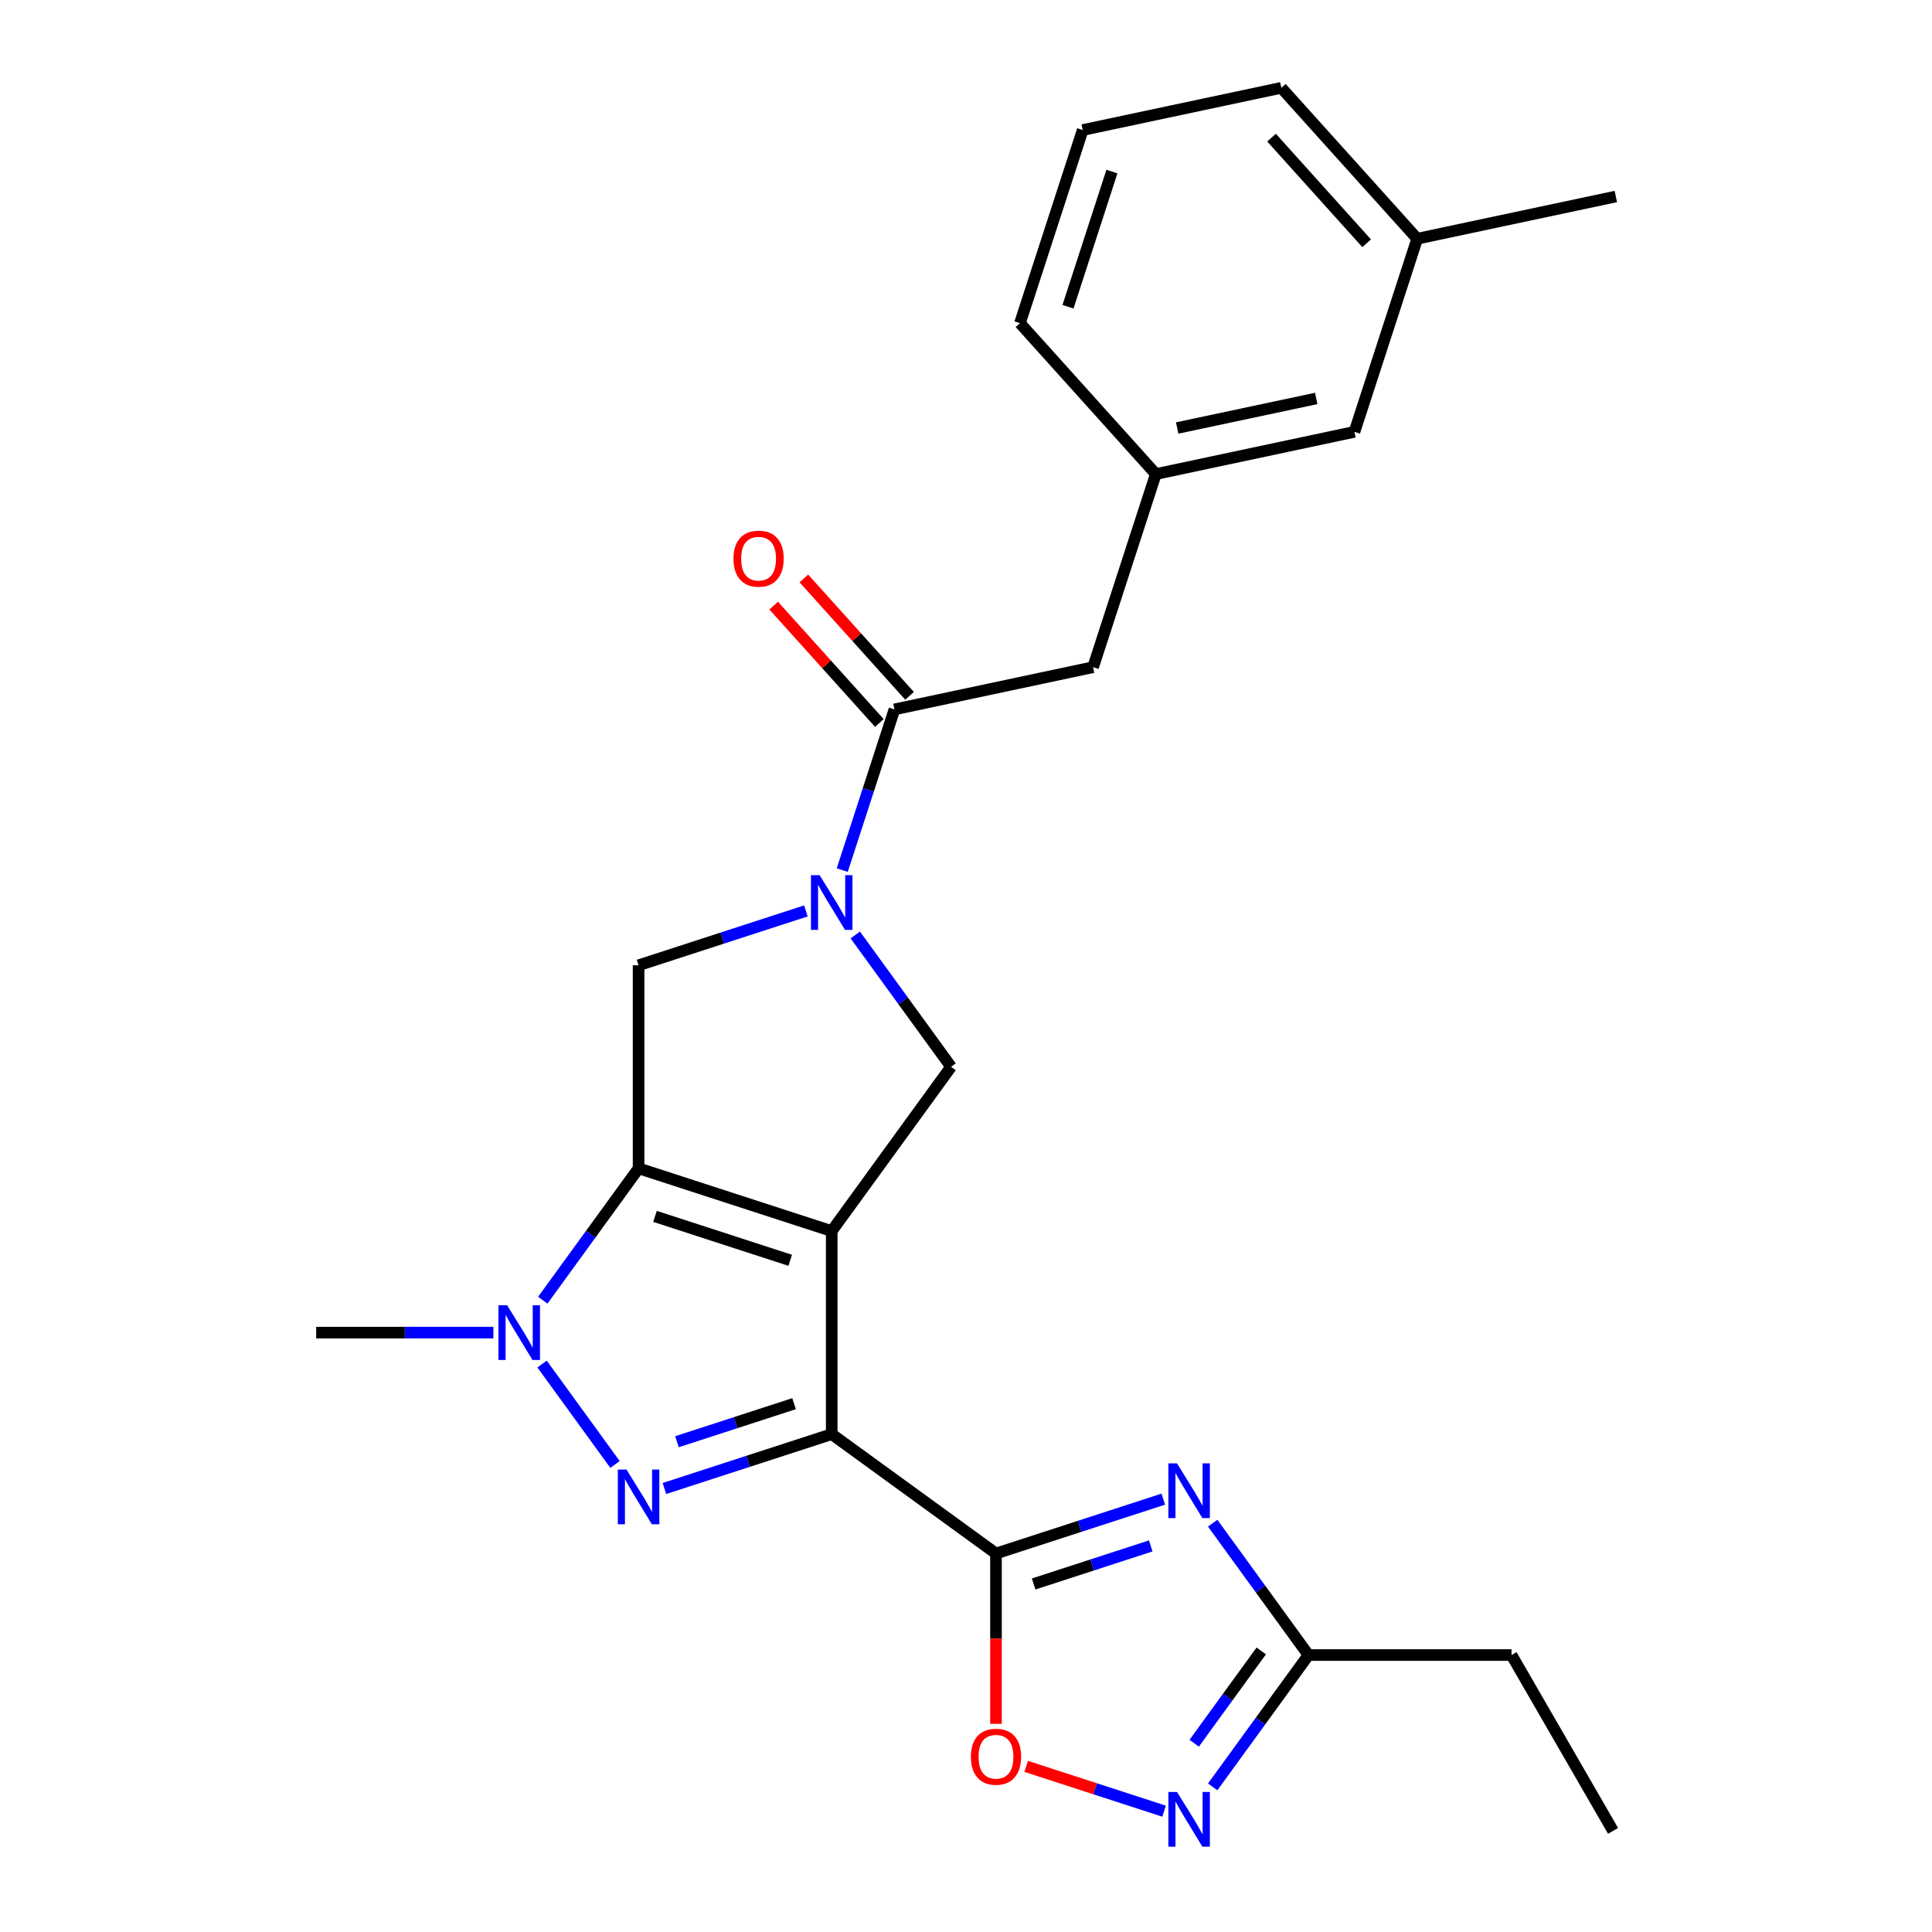 <?xml version='1.0' encoding='iso-8859-1'?>
<svg version='1.1' baseProfile='full'
              xmlns='http://www.w3.org/2000/svg'
                      xmlns:rdkit='http://www.rdkit.org/xml'
                      xmlns:xlink='http://www.w3.org/1999/xlink'
                  xml:space='preserve'
width='1000px' height='1000px' viewBox='0 0 1000 1000'>
<!-- END OF HEADER -->
<rect style='opacity:1.0;fill:#FFFFFF;stroke:none' width='1000' height='1000' x='0' y='0'> </rect>
<path class='bond-0' d='M 430.492,637.208 L 430.492,742.312' style='fill:none;fill-rule:evenodd;stroke:#000000;stroke-width:6px;stroke-linecap:butt;stroke-linejoin:miter;stroke-opacity:1' />
<path class='bond-1' d='M 430.492,637.208 L 330.532,604.729' style='fill:none;fill-rule:evenodd;stroke:#000000;stroke-width:6px;stroke-linecap:butt;stroke-linejoin:miter;stroke-opacity:1' />
<path class='bond-1' d='M 409.002,652.329 L 339.03,629.593' style='fill:none;fill-rule:evenodd;stroke:#000000;stroke-width:6px;stroke-linecap:butt;stroke-linejoin:miter;stroke-opacity:1' />
<path class='bond-7' d='M 430.492,637.208 L 492.271,552.177' style='fill:none;fill-rule:evenodd;stroke:#000000;stroke-width:6px;stroke-linecap:butt;stroke-linejoin:miter;stroke-opacity:1' />
<path class='bond-2' d='M 430.492,742.312 L 387.196,756.38' style='fill:none;fill-rule:evenodd;stroke:#000000;stroke-width:6px;stroke-linecap:butt;stroke-linejoin:miter;stroke-opacity:1' />
<path class='bond-2' d='M 387.196,756.38 L 343.9,770.448' style='fill:none;fill-rule:evenodd;stroke:#0000FF;stroke-width:6px;stroke-linecap:butt;stroke-linejoin:miter;stroke-opacity:1' />
<path class='bond-2' d='M 411.007,726.541 L 380.7,736.388' style='fill:none;fill-rule:evenodd;stroke:#000000;stroke-width:6px;stroke-linecap:butt;stroke-linejoin:miter;stroke-opacity:1' />
<path class='bond-2' d='M 380.7,736.388 L 350.393,746.236' style='fill:none;fill-rule:evenodd;stroke:#0000FF;stroke-width:6px;stroke-linecap:butt;stroke-linejoin:miter;stroke-opacity:1' />
<path class='bond-3' d='M 430.492,742.312 L 515.523,804.091' style='fill:none;fill-rule:evenodd;stroke:#000000;stroke-width:6px;stroke-linecap:butt;stroke-linejoin:miter;stroke-opacity:1' />
<path class='bond-4' d='M 330.532,604.729 L 305.741,638.851' style='fill:none;fill-rule:evenodd;stroke:#000000;stroke-width:6px;stroke-linecap:butt;stroke-linejoin:miter;stroke-opacity:1' />
<path class='bond-4' d='M 305.741,638.851 L 280.95,672.973' style='fill:none;fill-rule:evenodd;stroke:#0000FF;stroke-width:6px;stroke-linecap:butt;stroke-linejoin:miter;stroke-opacity:1' />
<path class='bond-8' d='M 330.532,604.729 L 330.532,499.625' style='fill:none;fill-rule:evenodd;stroke:#000000;stroke-width:6px;stroke-linecap:butt;stroke-linejoin:miter;stroke-opacity:1' />
<path class='bond-26' d='M 318.335,758.004 L 280.573,706.029' style='fill:none;fill-rule:evenodd;stroke:#0000FF;stroke-width:6px;stroke-linecap:butt;stroke-linejoin:miter;stroke-opacity:1' />
<path class='bond-5' d='M 515.523,804.091 L 558.819,790.023' style='fill:none;fill-rule:evenodd;stroke:#000000;stroke-width:6px;stroke-linecap:butt;stroke-linejoin:miter;stroke-opacity:1' />
<path class='bond-5' d='M 558.819,790.023 L 602.115,775.956' style='fill:none;fill-rule:evenodd;stroke:#0000FF;stroke-width:6px;stroke-linecap:butt;stroke-linejoin:miter;stroke-opacity:1' />
<path class='bond-5' d='M 535.008,819.863 L 565.315,810.015' style='fill:none;fill-rule:evenodd;stroke:#000000;stroke-width:6px;stroke-linecap:butt;stroke-linejoin:miter;stroke-opacity:1' />
<path class='bond-5' d='M 565.315,810.015 L 595.622,800.168' style='fill:none;fill-rule:evenodd;stroke:#0000FF;stroke-width:6px;stroke-linecap:butt;stroke-linejoin:miter;stroke-opacity:1' />
<path class='bond-9' d='M 515.523,804.091 L 515.523,848.169' style='fill:none;fill-rule:evenodd;stroke:#000000;stroke-width:6px;stroke-linecap:butt;stroke-linejoin:miter;stroke-opacity:1' />
<path class='bond-9' d='M 515.523,848.169 L 515.523,892.248' style='fill:none;fill-rule:evenodd;stroke:#FF0000;stroke-width:6px;stroke-linecap:butt;stroke-linejoin:miter;stroke-opacity:1' />
<path class='bond-17' d='M 255.386,689.76 L 209.518,689.76' style='fill:none;fill-rule:evenodd;stroke:#0000FF;stroke-width:6px;stroke-linecap:butt;stroke-linejoin:miter;stroke-opacity:1' />
<path class='bond-17' d='M 209.518,689.76 L 163.649,689.76' style='fill:none;fill-rule:evenodd;stroke:#000000;stroke-width:6px;stroke-linecap:butt;stroke-linejoin:miter;stroke-opacity:1' />
<path class='bond-12' d='M 627.68,788.4 L 652.471,822.521' style='fill:none;fill-rule:evenodd;stroke:#0000FF;stroke-width:6px;stroke-linecap:butt;stroke-linejoin:miter;stroke-opacity:1' />
<path class='bond-12' d='M 652.471,822.521 L 677.261,856.643' style='fill:none;fill-rule:evenodd;stroke:#000000;stroke-width:6px;stroke-linecap:butt;stroke-linejoin:miter;stroke-opacity:1' />
<path class='bond-6' d='M 442.689,483.934 L 467.48,518.056' style='fill:none;fill-rule:evenodd;stroke:#0000FF;stroke-width:6px;stroke-linecap:butt;stroke-linejoin:miter;stroke-opacity:1' />
<path class='bond-6' d='M 467.48,518.056 L 492.271,552.177' style='fill:none;fill-rule:evenodd;stroke:#000000;stroke-width:6px;stroke-linecap:butt;stroke-linejoin:miter;stroke-opacity:1' />
<path class='bond-10' d='M 435.947,450.359 L 449.459,408.773' style='fill:none;fill-rule:evenodd;stroke:#0000FF;stroke-width:6px;stroke-linecap:butt;stroke-linejoin:miter;stroke-opacity:1' />
<path class='bond-10' d='M 449.459,408.773 L 462.971,367.187' style='fill:none;fill-rule:evenodd;stroke:#000000;stroke-width:6px;stroke-linecap:butt;stroke-linejoin:miter;stroke-opacity:1' />
<path class='bond-25' d='M 417.124,471.49 L 373.828,485.558' style='fill:none;fill-rule:evenodd;stroke:#0000FF;stroke-width:6px;stroke-linecap:butt;stroke-linejoin:miter;stroke-opacity:1' />
<path class='bond-25' d='M 373.828,485.558 L 330.532,499.625' style='fill:none;fill-rule:evenodd;stroke:#000000;stroke-width:6px;stroke-linecap:butt;stroke-linejoin:miter;stroke-opacity:1' />
<path class='bond-11' d='M 531.151,914.273 L 566.838,925.869' style='fill:none;fill-rule:evenodd;stroke:#FF0000;stroke-width:6px;stroke-linecap:butt;stroke-linejoin:miter;stroke-opacity:1' />
<path class='bond-11' d='M 566.838,925.869 L 602.526,937.464' style='fill:none;fill-rule:evenodd;stroke:#0000FF;stroke-width:6px;stroke-linecap:butt;stroke-linejoin:miter;stroke-opacity:1' />
<path class='bond-13' d='M 462.971,367.187 L 565.778,345.334' style='fill:none;fill-rule:evenodd;stroke:#000000;stroke-width:6px;stroke-linecap:butt;stroke-linejoin:miter;stroke-opacity:1' />
<path class='bond-14' d='M 470.782,360.154 L 443.431,329.778' style='fill:none;fill-rule:evenodd;stroke:#000000;stroke-width:6px;stroke-linecap:butt;stroke-linejoin:miter;stroke-opacity:1' />
<path class='bond-14' d='M 443.431,329.778 L 416.081,299.402' style='fill:none;fill-rule:evenodd;stroke:#FF0000;stroke-width:6px;stroke-linecap:butt;stroke-linejoin:miter;stroke-opacity:1' />
<path class='bond-14' d='M 455.16,374.219 L 427.81,343.844' style='fill:none;fill-rule:evenodd;stroke:#000000;stroke-width:6px;stroke-linecap:butt;stroke-linejoin:miter;stroke-opacity:1' />
<path class='bond-14' d='M 427.81,343.844 L 400.459,313.468' style='fill:none;fill-rule:evenodd;stroke:#FF0000;stroke-width:6px;stroke-linecap:butt;stroke-linejoin:miter;stroke-opacity:1' />
<path class='bond-27' d='M 627.68,924.886 L 652.471,890.765' style='fill:none;fill-rule:evenodd;stroke:#0000FF;stroke-width:6px;stroke-linecap:butt;stroke-linejoin:miter;stroke-opacity:1' />
<path class='bond-27' d='M 652.471,890.765 L 677.261,856.643' style='fill:none;fill-rule:evenodd;stroke:#000000;stroke-width:6px;stroke-linecap:butt;stroke-linejoin:miter;stroke-opacity:1' />
<path class='bond-27' d='M 618.111,902.294 L 635.464,878.409' style='fill:none;fill-rule:evenodd;stroke:#0000FF;stroke-width:6px;stroke-linecap:butt;stroke-linejoin:miter;stroke-opacity:1' />
<path class='bond-27' d='M 635.464,878.409 L 652.818,854.524' style='fill:none;fill-rule:evenodd;stroke:#000000;stroke-width:6px;stroke-linecap:butt;stroke-linejoin:miter;stroke-opacity:1' />
<path class='bond-19' d='M 677.261,856.643 L 782.365,856.643' style='fill:none;fill-rule:evenodd;stroke:#000000;stroke-width:6px;stroke-linecap:butt;stroke-linejoin:miter;stroke-opacity:1' />
<path class='bond-15' d='M 565.778,345.334 L 598.257,245.374' style='fill:none;fill-rule:evenodd;stroke:#000000;stroke-width:6px;stroke-linecap:butt;stroke-linejoin:miter;stroke-opacity:1' />
<path class='bond-16' d='M 598.257,245.374 L 701.064,223.522' style='fill:none;fill-rule:evenodd;stroke:#000000;stroke-width:6px;stroke-linecap:butt;stroke-linejoin:miter;stroke-opacity:1' />
<path class='bond-16' d='M 609.308,221.535 L 681.273,206.238' style='fill:none;fill-rule:evenodd;stroke:#000000;stroke-width:6px;stroke-linecap:butt;stroke-linejoin:miter;stroke-opacity:1' />
<path class='bond-21' d='M 598.257,245.374 L 527.929,167.267' style='fill:none;fill-rule:evenodd;stroke:#000000;stroke-width:6px;stroke-linecap:butt;stroke-linejoin:miter;stroke-opacity:1' />
<path class='bond-18' d='M 701.064,223.522 L 733.543,123.562' style='fill:none;fill-rule:evenodd;stroke:#000000;stroke-width:6px;stroke-linecap:butt;stroke-linejoin:miter;stroke-opacity:1' />
<path class='bond-23' d='M 733.543,123.562 L 836.351,101.71' style='fill:none;fill-rule:evenodd;stroke:#000000;stroke-width:6px;stroke-linecap:butt;stroke-linejoin:miter;stroke-opacity:1' />
<path class='bond-28' d='M 733.543,123.562 L 663.215,45.455' style='fill:none;fill-rule:evenodd;stroke:#000000;stroke-width:6px;stroke-linecap:butt;stroke-linejoin:miter;stroke-opacity:1' />
<path class='bond-28' d='M 707.373,125.912 L 658.143,71.236' style='fill:none;fill-rule:evenodd;stroke:#000000;stroke-width:6px;stroke-linecap:butt;stroke-linejoin:miter;stroke-opacity:1' />
<path class='bond-24' d='M 782.365,856.643 L 834.918,947.666' style='fill:none;fill-rule:evenodd;stroke:#000000;stroke-width:6px;stroke-linecap:butt;stroke-linejoin:miter;stroke-opacity:1' />
<path class='bond-20' d='M 560.408,67.307 L 527.929,167.267' style='fill:none;fill-rule:evenodd;stroke:#000000;stroke-width:6px;stroke-linecap:butt;stroke-linejoin:miter;stroke-opacity:1' />
<path class='bond-20' d='M 575.528,88.797 L 552.793,158.769' style='fill:none;fill-rule:evenodd;stroke:#000000;stroke-width:6px;stroke-linecap:butt;stroke-linejoin:miter;stroke-opacity:1' />
<path class='bond-22' d='M 560.408,67.307 L 663.215,45.455' style='fill:none;fill-rule:evenodd;stroke:#000000;stroke-width:6px;stroke-linecap:butt;stroke-linejoin:miter;stroke-opacity:1' />
<path  class='atom-3' d='M 324.272 760.631
L 333.552 775.631
Q 334.472 777.111, 335.952 779.791
Q 337.432 782.471, 337.512 782.631
L 337.512 760.631
L 341.272 760.631
L 341.272 788.951
L 337.392 788.951
L 327.432 772.551
Q 326.272 770.631, 325.032 768.431
Q 323.832 766.231, 323.472 765.551
L 323.472 788.951
L 319.792 788.951
L 319.792 760.631
L 324.272 760.631
' fill='#0000FF'/>
<path  class='atom-5' d='M 262.493 675.6
L 271.773 690.6
Q 272.693 692.08, 274.173 694.76
Q 275.653 697.44, 275.733 697.6
L 275.733 675.6
L 279.493 675.6
L 279.493 703.92
L 275.613 703.92
L 265.653 687.52
Q 264.493 685.6, 263.253 683.4
Q 262.053 681.2, 261.693 680.52
L 261.693 703.92
L 258.013 703.92
L 258.013 675.6
L 262.493 675.6
' fill='#0000FF'/>
<path  class='atom-6' d='M 609.223 757.452
L 618.503 772.452
Q 619.423 773.932, 620.903 776.612
Q 622.383 779.292, 622.463 779.452
L 622.463 757.452
L 626.223 757.452
L 626.223 785.772
L 622.343 785.772
L 612.383 769.372
Q 611.223 767.452, 609.983 765.252
Q 608.783 763.052, 608.423 762.372
L 608.423 785.772
L 604.743 785.772
L 604.743 757.452
L 609.223 757.452
' fill='#0000FF'/>
<path  class='atom-7' d='M 424.232 452.986
L 433.512 467.986
Q 434.432 469.466, 435.912 472.146
Q 437.392 474.826, 437.472 474.986
L 437.472 452.986
L 441.232 452.986
L 441.232 481.306
L 437.352 481.306
L 427.392 464.906
Q 426.232 462.986, 424.992 460.786
Q 423.792 458.586, 423.432 457.906
L 423.432 481.306
L 419.752 481.306
L 419.752 452.986
L 424.232 452.986
' fill='#0000FF'/>
<path  class='atom-10' d='M 502.523 909.275
Q 502.523 902.475, 505.883 898.675
Q 509.243 894.875, 515.523 894.875
Q 521.803 894.875, 525.163 898.675
Q 528.523 902.475, 528.523 909.275
Q 528.523 916.155, 525.123 920.075
Q 521.723 923.955, 515.523 923.955
Q 509.283 923.955, 505.883 920.075
Q 502.523 916.195, 502.523 909.275
M 515.523 920.755
Q 519.843 920.755, 522.163 917.875
Q 524.523 914.955, 524.523 909.275
Q 524.523 903.715, 522.163 900.915
Q 519.843 898.075, 515.523 898.075
Q 511.203 898.075, 508.843 900.875
Q 506.523 903.675, 506.523 909.275
Q 506.523 914.995, 508.843 917.875
Q 511.203 920.755, 515.523 920.755
' fill='#FF0000'/>
<path  class='atom-12' d='M 609.223 927.514
L 618.503 942.514
Q 619.423 943.994, 620.903 946.674
Q 622.383 949.354, 622.463 949.514
L 622.463 927.514
L 626.223 927.514
L 626.223 955.834
L 622.343 955.834
L 612.383 939.434
Q 611.223 937.514, 609.983 935.314
Q 608.783 933.114, 608.423 932.434
L 608.423 955.834
L 604.743 955.834
L 604.743 927.514
L 609.223 927.514
' fill='#0000FF'/>
<path  class='atom-15' d='M 379.643 289.159
Q 379.643 282.359, 383.003 278.559
Q 386.363 274.759, 392.643 274.759
Q 398.923 274.759, 402.283 278.559
Q 405.643 282.359, 405.643 289.159
Q 405.643 296.039, 402.243 299.959
Q 398.843 303.839, 392.643 303.839
Q 386.403 303.839, 383.003 299.959
Q 379.643 296.079, 379.643 289.159
M 392.643 300.639
Q 396.963 300.639, 399.283 297.759
Q 401.643 294.839, 401.643 289.159
Q 401.643 283.599, 399.283 280.799
Q 396.963 277.959, 392.643 277.959
Q 388.323 277.959, 385.963 280.759
Q 383.643 283.559, 383.643 289.159
Q 383.643 294.879, 385.963 297.759
Q 388.323 300.639, 392.643 300.639
' fill='#FF0000'/>
</svg>

